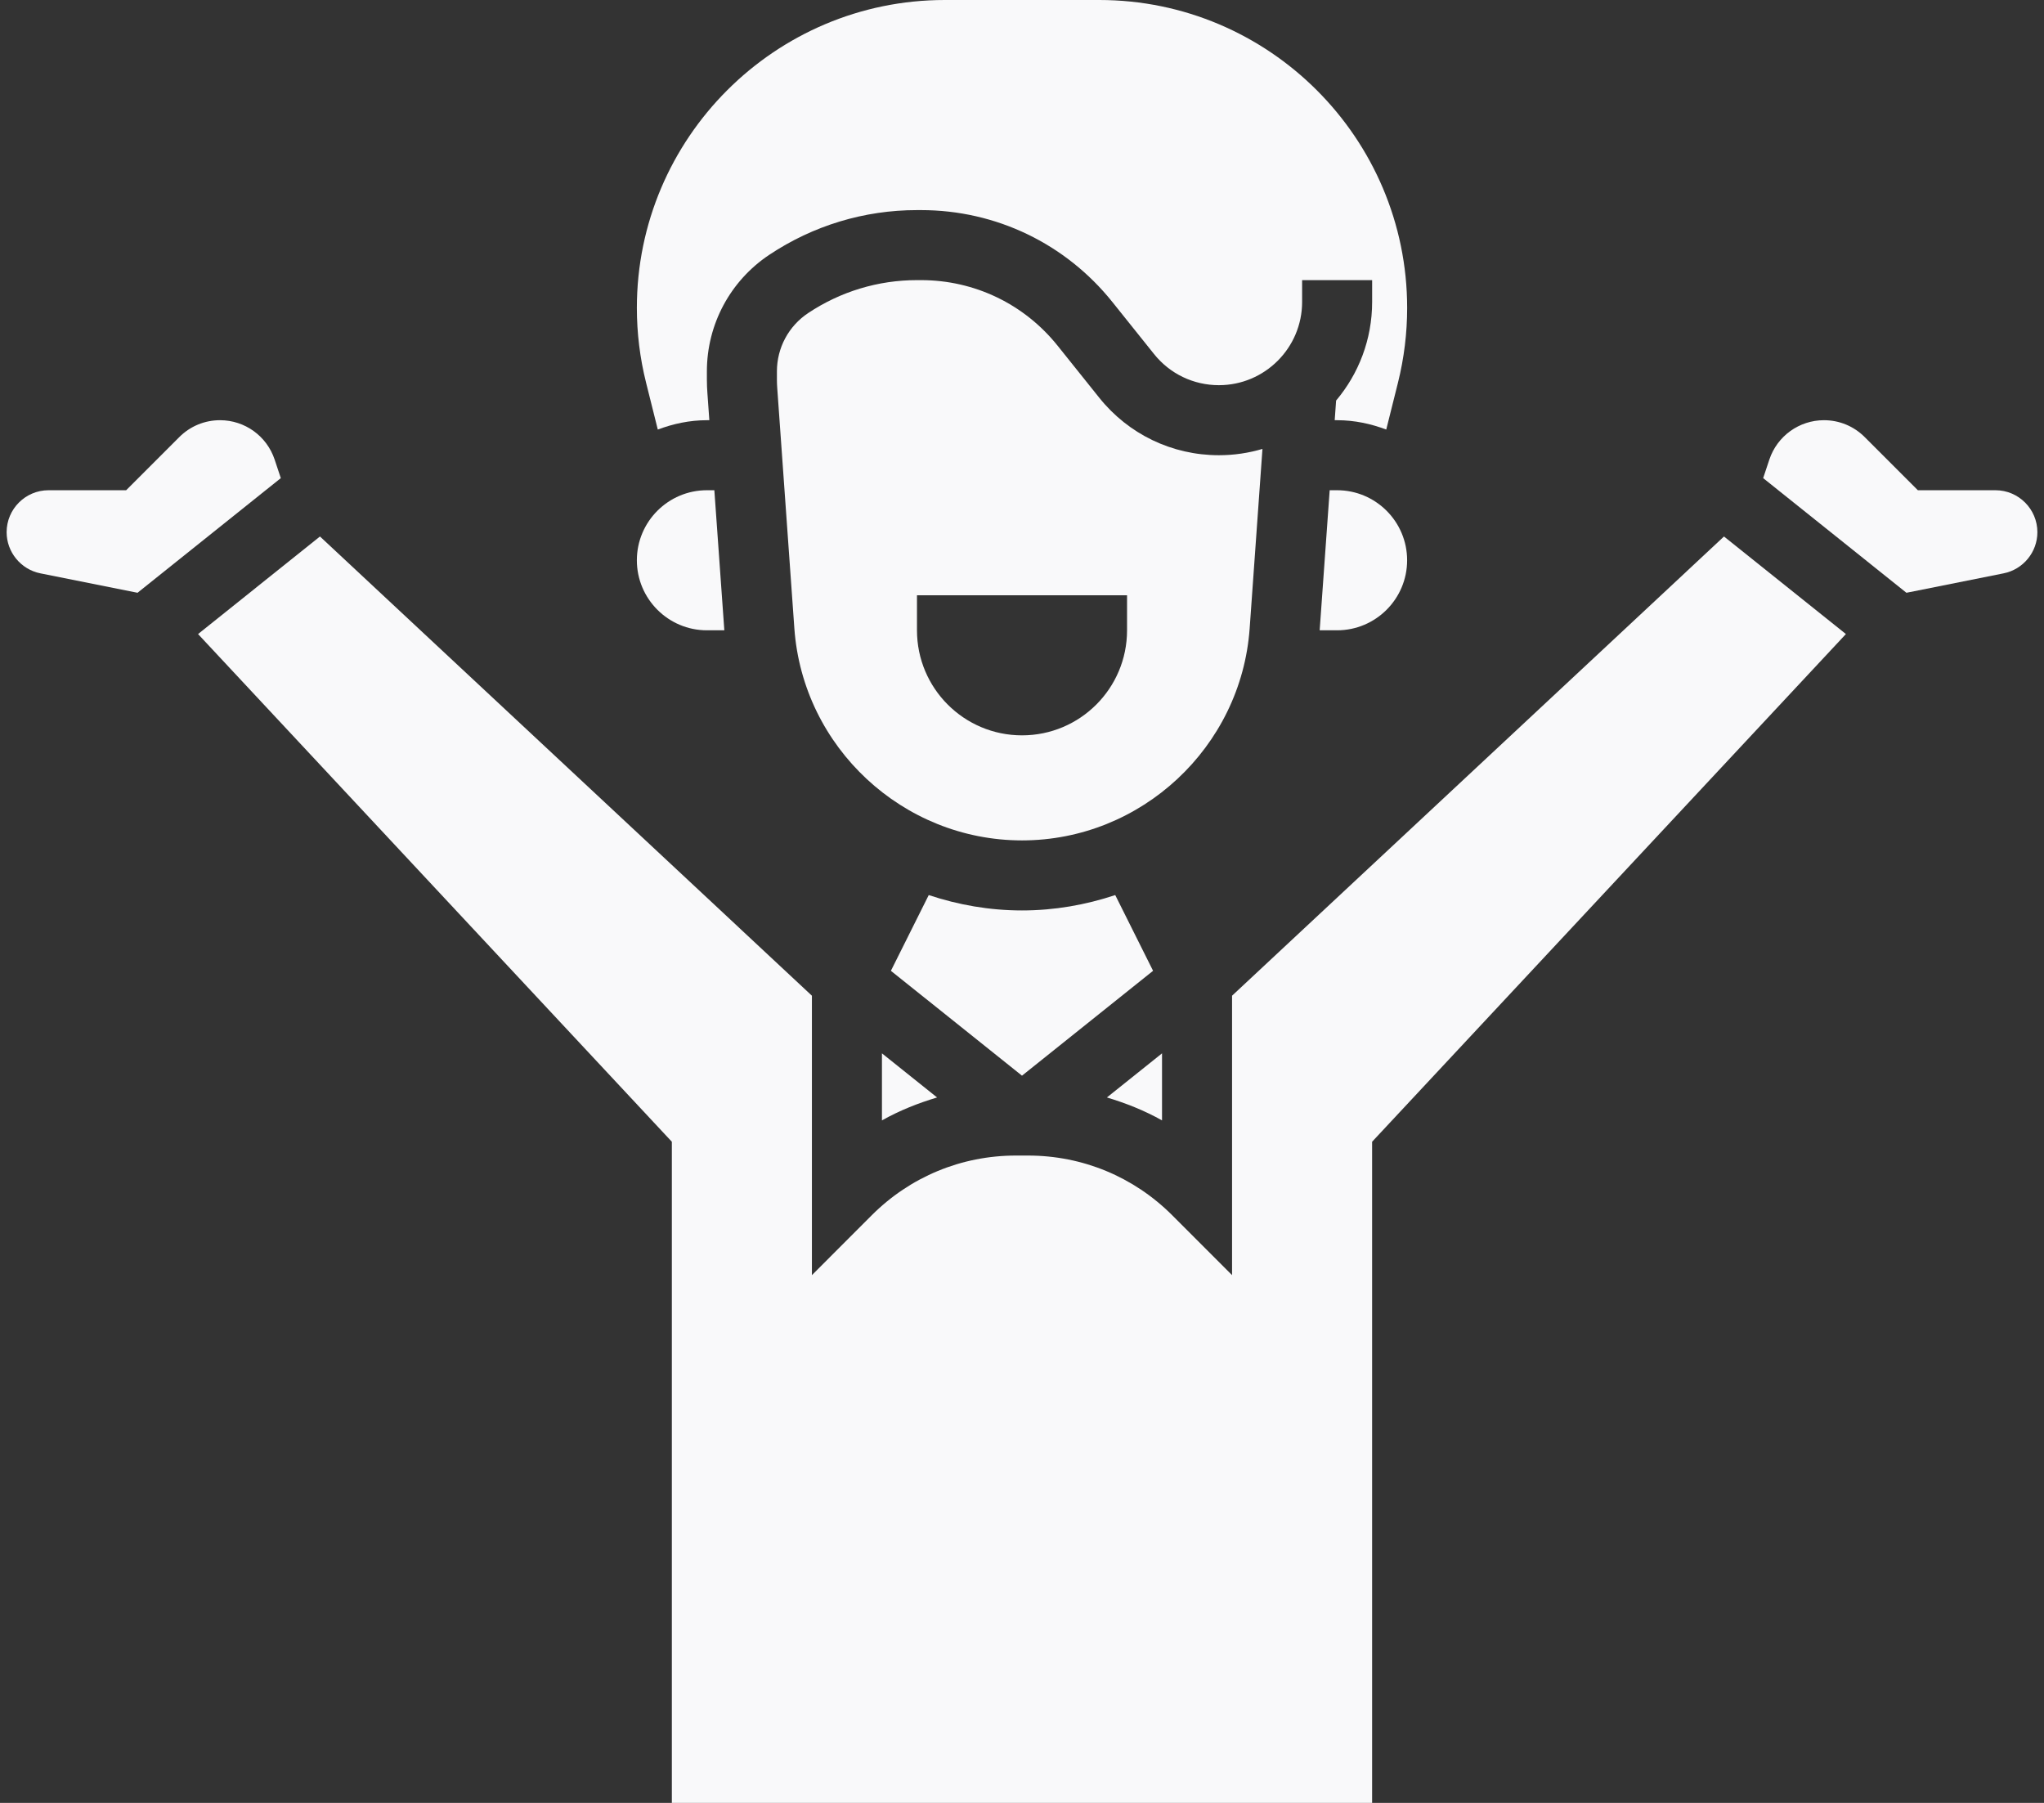 <svg width="144" height="127" viewBox="0 0 144 127" fill="none" xmlns="http://www.w3.org/2000/svg">
<rect x="0" y="0" width="144" height="127" fill="#333333" stroke="none"/>
<path d="M19.347 32.37C18.794 30.715 17.247 29.6 15.501 29.6C14.421 29.6 13.399 30.022 12.635 30.786L8.888 34.533H3.422C1.791 34.533 0.467 35.86 0.467 37.488C0.467 38.892 1.466 40.11 2.842 40.387L9.69 41.756L19.783 33.68L19.347 32.37Z" fill="#F9F9FA"/>
<path d="M94.199 34.533H93.676L92.971 44.4H94.199C96.92 44.4 99.132 42.187 99.132 39.467C99.132 36.746 96.92 34.533 94.199 34.533Z" fill="#F9F9FA"/>
<path d="M140.579 34.533H135.113L131.366 30.787C130.601 30.022 129.582 29.6 128.499 29.6C126.753 29.6 125.206 30.715 124.651 32.373L124.215 33.68L134.308 41.756L141.156 40.387C142.535 40.111 143.534 38.892 143.534 37.489C143.534 35.861 142.209 34.533 140.579 34.533Z" fill="#F9F9FA"/>
<path d="M44.867 21.692C44.867 23.458 45.084 25.232 45.516 26.956L46.342 30.259C47.423 29.852 48.58 29.6 49.8 29.6H49.973L49.837 27.698C49.813 27.385 49.8 27.064 49.8 26.741V26.159C49.8 22.854 51.443 19.785 54.194 17.95C57.287 15.89 60.886 14.8 64.6 14.8H64.887C70.163 14.8 75.076 17.163 78.372 21.28L81.295 24.931C82.412 26.332 84.08 27.133 85.871 27.133C89.104 27.133 91.734 24.504 91.734 21.27V19.733H96.667V21.27C96.667 23.914 95.713 26.339 94.129 28.216L94.03 29.6H94.201C95.421 29.6 96.581 29.852 97.661 30.259L98.488 26.953C98.917 25.232 99.134 23.46 99.134 21.692C99.134 9.731 89.403 0 77.442 0H66.559C54.598 0 44.867 9.731 44.867 21.692Z" fill="#F9F9FA"/>
<path d="M62.133 78.924C63.361 78.233 64.668 77.713 66.018 77.308L62.133 74.2V78.924Z" fill="#F9F9FA"/>
<path d="M81.234 68.386L78.568 63.051C76.493 63.741 74.288 64.134 71.999 64.134C69.71 64.134 67.505 63.741 65.43 63.051L62.764 68.386L71.999 75.774L81.234 68.386Z" fill="#F9F9FA"/>
<path d="M88.039 44.267L88.94 31.623C87.968 31.911 86.937 32.067 85.871 32.067C82.573 32.067 79.5 30.589 77.44 28.014L74.517 24.363C72.164 21.421 68.656 19.733 64.887 19.733H64.601C61.863 19.733 59.209 20.538 56.932 22.055C55.556 22.972 54.734 24.506 54.734 26.159V26.741C54.734 26.941 54.742 27.141 54.757 27.341L55.963 44.267C56.562 52.641 63.607 59.2 72.001 59.2C80.395 59.2 87.44 52.641 88.039 44.267ZM79.401 44.4C79.401 48.487 76.088 51.8 72.001 51.8C67.914 51.8 64.601 48.487 64.601 44.4V41.933H79.401V44.4Z" fill="#F9F9FA"/>
<path d="M44.867 39.467C44.867 42.187 47.08 44.4 49.8 44.4H51.029L50.326 34.533H49.8C47.08 34.533 44.867 36.746 44.867 39.467Z" fill="#F9F9FA"/>
<path d="M81.865 74.2L77.981 77.308C79.33 77.712 80.637 78.233 81.865 78.923V74.2Z" fill="#F9F9FA"/>
<path d="M86.799 70.14V89.824L82.588 85.611C79.872 82.895 76.264 81.4 72.423 81.4H71.575C67.734 81.4 64.123 82.895 61.409 85.611L57.199 89.824V70.14L22.542 37.792L13.953 44.664L47.332 80.428V127H96.665V80.428L130.044 44.664L121.455 37.792L86.799 70.14Z" fill="#F9F9FA"/>
</svg>

